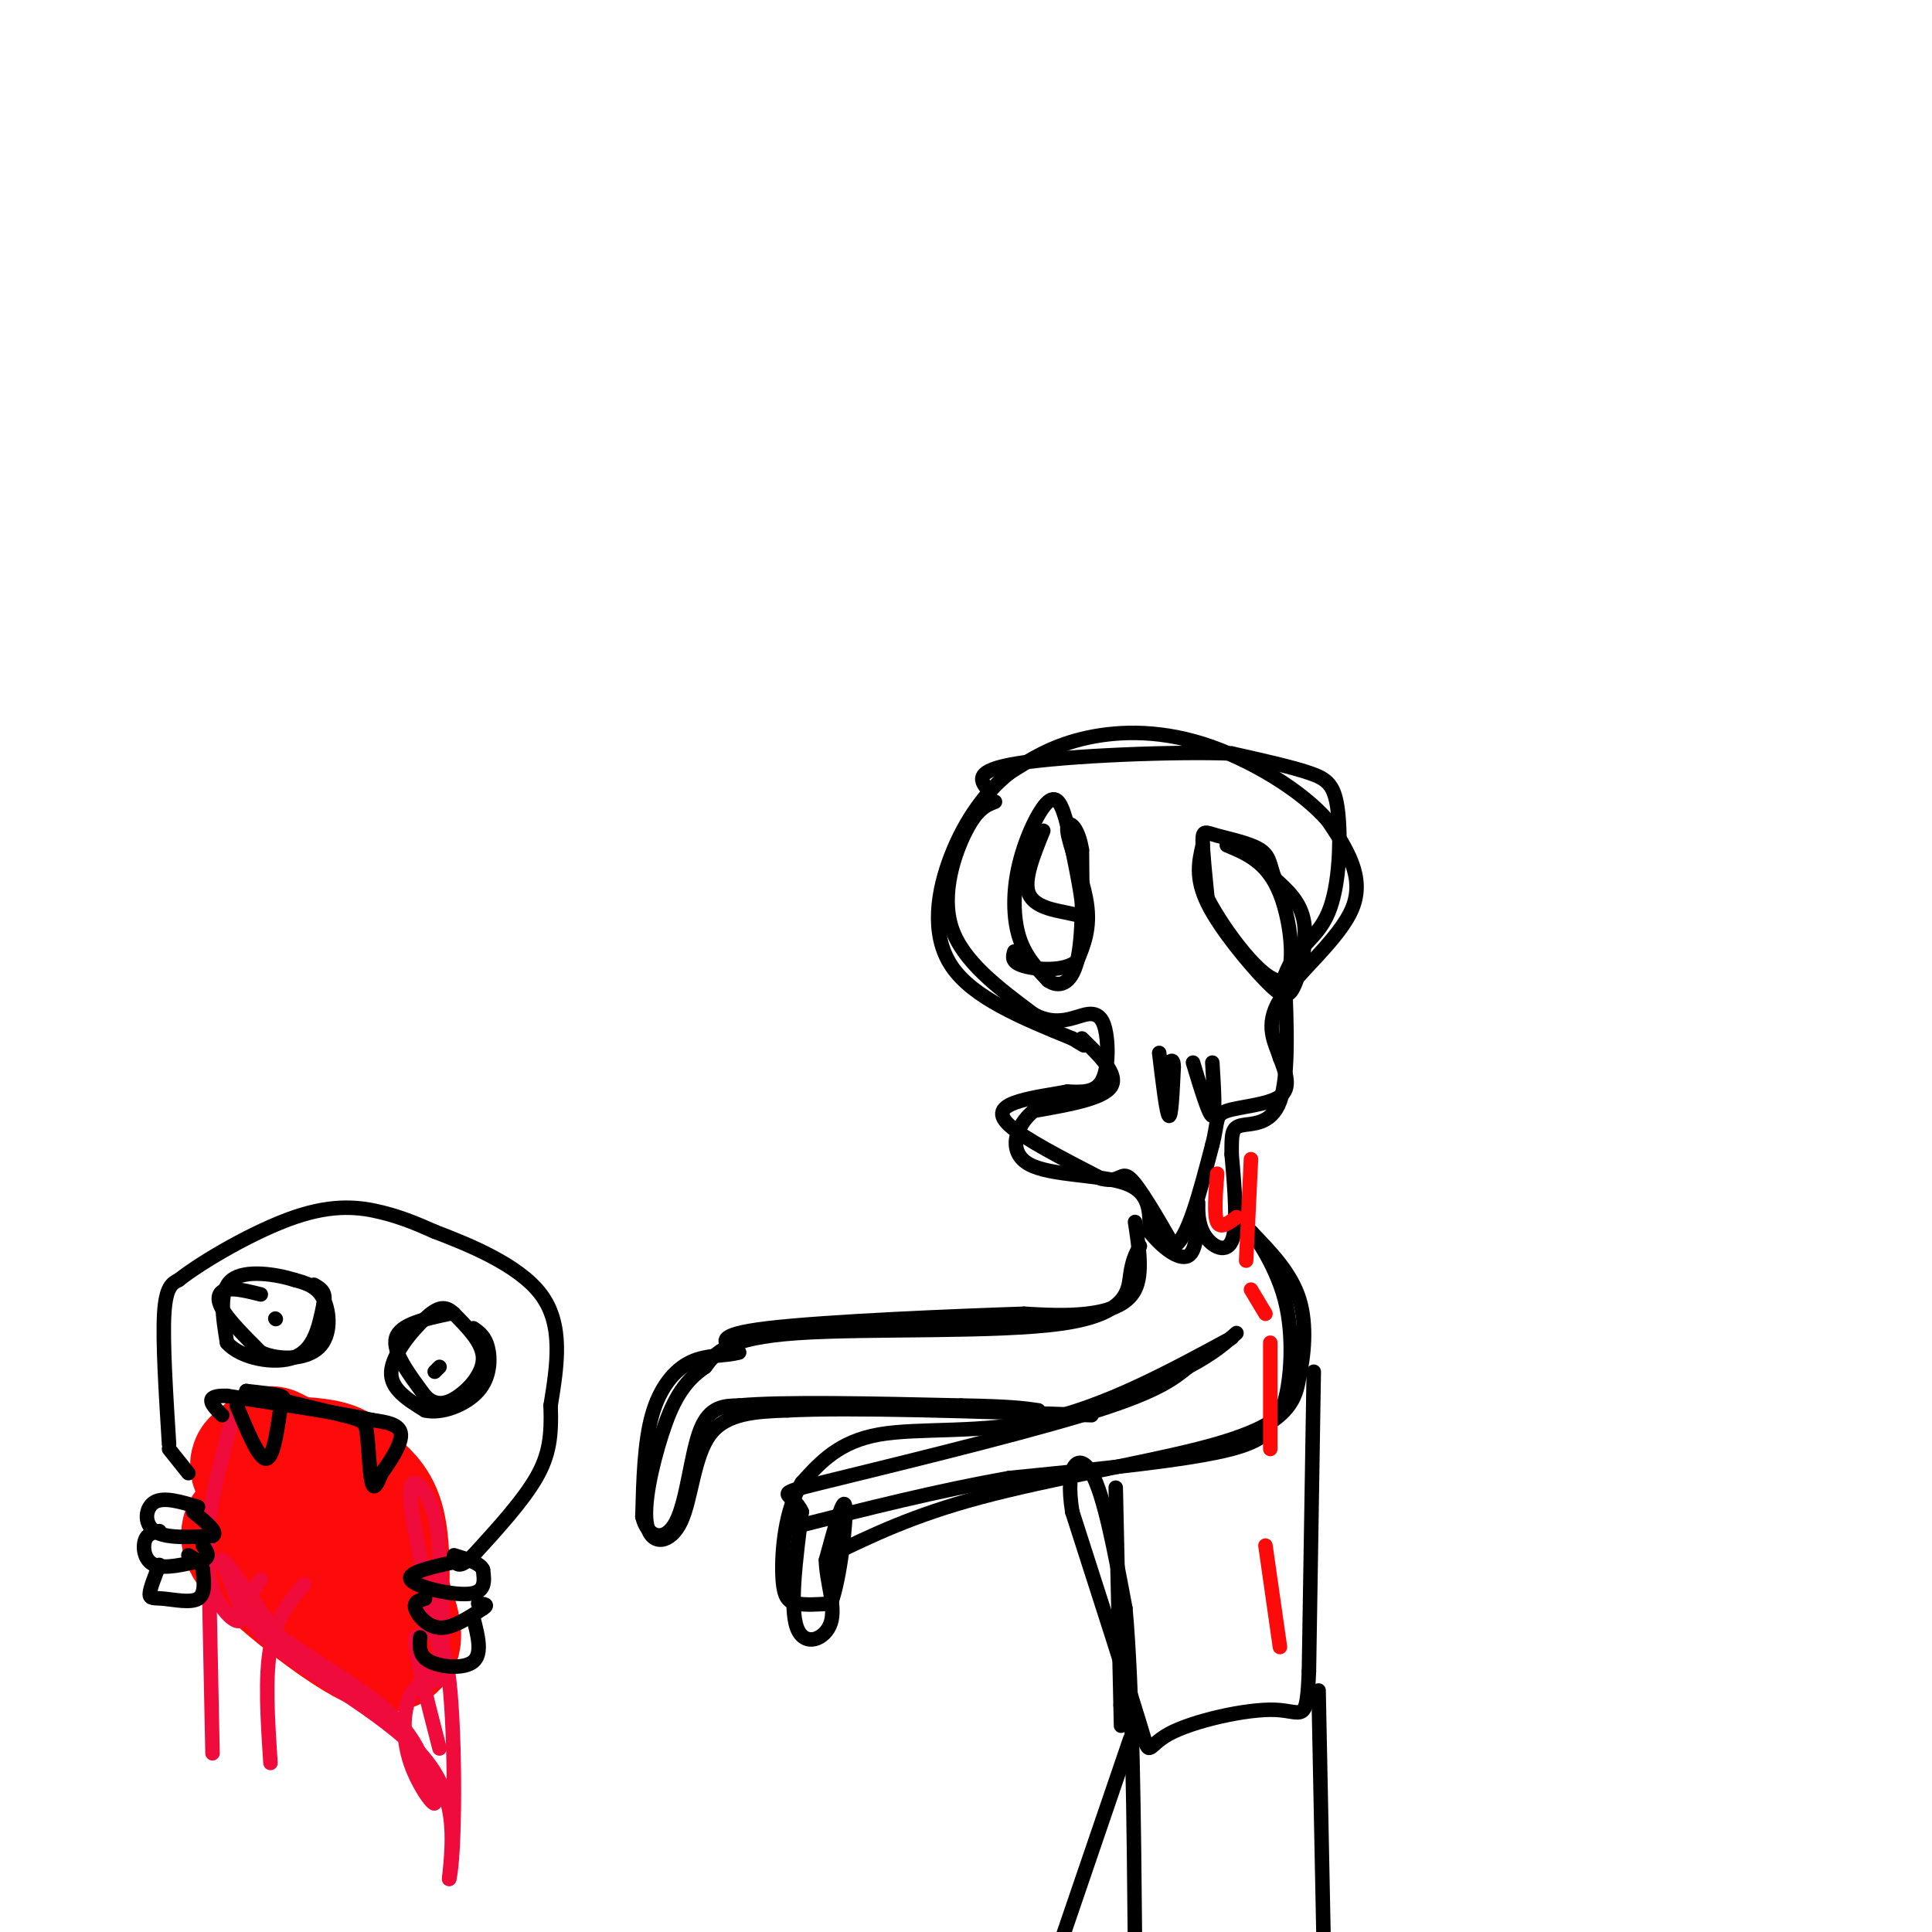 <svg viewBox='0 0 400 400' version='1.1' xmlns='http://www.w3.org/2000/svg' xmlns:xlink='http://www.w3.org/1999/xlink'><g fill='none' stroke='rgb(0,0,0)' stroke-width='3' stroke-linecap='round' stroke-linejoin='round'><path d='M216,172c-2.065,5.077 -4.131,10.155 -3,13c1.131,2.845 5.458,3.458 8,4c2.542,0.542 3.298,1.012 3,-2c-0.298,-3.012 -1.649,-9.506 -3,-16'/><path d='M221,171c-1.026,-4.185 -2.089,-6.648 -4,-5c-1.911,1.648 -4.668,7.405 -6,13c-1.332,5.595 -1.238,11.027 0,15c1.238,3.973 3.619,6.486 6,9'/><path d='M217,203c2.222,1.533 4.778,0.867 6,-4c1.222,-4.867 1.111,-13.933 1,-23'/><path d='M224,176c-0.786,-5.214 -3.250,-6.750 -3,-4c0.250,2.750 3.214,9.786 4,15c0.786,5.214 -0.607,8.607 -2,12'/><path d='M223,199c-2.667,2.222 -8.333,1.778 -11,1c-2.667,-0.778 -2.333,-1.889 -2,-3'/><path d='M206,166c-1.822,0.711 -3.644,1.422 -6,6c-2.356,4.578 -5.244,13.022 -3,20c2.244,6.978 9.622,12.489 17,18'/><path d='M214,210c4.885,2.695 8.598,0.434 11,0c2.402,-0.434 3.493,0.960 4,4c0.507,3.040 0.431,7.726 -1,10c-1.431,2.274 -4.215,2.137 -7,2'/><path d='M221,226c-3.000,0.595 -7.000,1.083 -10,2c-3.000,0.917 -5.000,2.262 -2,5c3.000,2.738 11.000,6.869 19,11'/><path d='M228,244c3.889,1.089 4.111,-1.689 6,0c1.889,1.689 5.444,7.844 9,14'/><path d='M243,258c2.833,-1.167 5.417,-11.083 8,-21'/><path d='M251,237c1.262,-4.750 0.417,-6.125 3,-7c2.583,-0.875 8.595,-1.250 11,-3c2.405,-1.750 1.202,-4.875 0,-8'/><path d='M265,219c-0.952,-3.036 -3.333,-6.625 0,-12c3.333,-5.375 12.381,-12.536 15,-19c2.619,-6.464 -1.190,-12.232 -5,-18'/><path d='M275,170c-5.345,-6.262 -16.208,-12.917 -26,-16c-9.792,-3.083 -18.512,-2.595 -25,-1c-6.488,1.595 -10.744,4.298 -15,7'/><path d='M209,160c-4.738,3.738 -9.083,9.583 -12,17c-2.917,7.417 -4.405,16.405 0,23c4.405,6.595 14.702,10.798 25,15'/><path d='M222,215c4.167,2.500 2.083,1.250 0,0'/><path d='M224,215c3.833,3.750 7.667,7.500 6,10c-1.667,2.500 -8.833,3.750 -16,5'/><path d='M214,230c-3.833,3.143 -5.417,8.500 -1,11c4.417,2.500 14.833,2.143 20,4c5.167,1.857 5.083,5.929 5,10'/><path d='M238,255c2.467,3.156 6.133,6.044 8,5c1.867,-1.044 1.933,-6.022 2,-11'/><path d='M248,249c0.179,-0.679 -0.375,3.125 1,6c1.375,2.875 4.679,4.821 6,2c1.321,-2.821 0.661,-10.411 0,-18'/><path d='M255,239c-0.012,-4.155 -0.042,-5.542 2,-6c2.042,-0.458 6.155,0.012 8,-5c1.845,-5.012 1.423,-15.506 1,-26'/><path d='M266,202c2.027,-5.809 6.595,-7.330 9,-13c2.405,-5.670 2.648,-15.488 2,-21c-0.648,-5.512 -2.185,-6.718 -6,-8c-3.815,-1.282 -9.907,-2.641 -16,-4'/><path d='M255,156c-12.000,-0.444 -34.000,0.444 -44,2c-10.000,1.556 -8.000,3.778 -6,6'/><path d='M249,175c-0.780,3.380 -1.560,6.759 1,12c2.560,5.241 8.459,12.343 12,16c3.541,3.657 4.722,3.869 6,1c1.278,-2.869 2.651,-8.820 2,-13c-0.651,-4.180 -3.325,-6.590 -6,-9'/><path d='M264,182c-1.113,-2.592 -0.896,-4.571 -3,-6c-2.104,-1.429 -6.528,-2.308 -9,-3c-2.472,-0.692 -2.992,-1.198 -3,1c-0.008,2.198 0.496,7.099 1,12'/><path d='M250,186c3.417,6.655 11.458,17.292 15,17c3.542,-0.292 2.583,-11.512 0,-18c-2.583,-6.488 -6.792,-8.244 -11,-10'/><path d='M240,218c0.750,6.250 1.500,12.500 2,13c0.500,0.500 0.750,-4.750 1,-10'/><path d='M243,221c0.000,-1.833 -0.500,-1.417 -1,-1'/><path d='M247,220c1.667,5.500 3.333,11.000 4,11c0.667,0.000 0.333,-5.500 0,-11'/><path d='M235,253c0.822,5.356 1.644,10.711 0,14c-1.644,3.289 -5.756,4.511 -10,5c-4.244,0.489 -8.622,0.244 -13,0'/><path d='M212,272c-13.533,0.444 -40.867,1.556 -53,3c-12.133,1.444 -9.067,3.222 -6,5'/><path d='M153,280c-2.738,0.821 -6.583,0.375 -10,2c-3.417,1.625 -6.405,5.321 -8,11c-1.595,5.679 -1.798,13.339 -2,21'/><path d='M133,314c1.071,4.548 4.750,5.417 7,1c2.250,-4.417 3.071,-14.119 5,-19c1.929,-4.881 4.964,-4.940 8,-5'/><path d='M153,291c9.000,-0.833 27.500,-0.417 46,0'/><path d='M199,291c10.333,0.167 13.167,0.583 16,1'/><path d='M236,258c-0.786,1.423 -1.571,2.845 -2,6c-0.429,3.155 -0.500,8.042 -14,10c-13.500,1.958 -40.429,0.988 -55,2c-14.571,1.012 -16.786,4.006 -19,7'/><path d='M146,283c-4.694,3.157 -6.929,7.550 -9,14c-2.071,6.450 -3.978,14.956 -3,19c0.978,4.044 4.840,3.627 7,-1c2.160,-4.627 2.617,-13.465 6,-18c3.383,-4.535 9.691,-4.768 16,-5'/><path d='M163,292c13.167,-0.667 38.083,0.167 63,1'/><path d='M255,277c-13.044,7.067 -26.089,14.133 -39,17c-12.911,2.867 -25.689,1.533 -34,3c-8.311,1.467 -12.156,5.733 -16,10'/><path d='M166,307c-3.476,5.488 -4.167,14.208 -4,19c0.167,4.792 1.190,5.655 3,6c1.810,0.345 4.405,0.173 7,0'/><path d='M172,332c1.933,-4.933 3.267,-17.267 3,-20c-0.267,-2.733 -2.133,4.133 -4,11'/><path d='M171,323c0.036,4.298 2.125,9.542 1,13c-1.125,3.458 -5.464,5.131 -7,1c-1.536,-4.131 -0.268,-14.065 1,-24'/><path d='M166,313c-1.893,-4.357 -7.125,-3.250 4,-6c11.125,-2.750 38.607,-9.357 54,-14c15.393,-4.643 18.696,-7.321 22,-10'/><path d='M246,283c5.333,-2.833 7.667,-4.917 10,-7'/><path d='M172,322c8.530,-4.137 17.060,-8.274 31,-12c13.940,-3.726 33.292,-7.042 45,-10c11.708,-2.958 15.774,-5.560 18,-8c2.226,-2.440 2.613,-4.720 3,-7'/><path d='M269,285c0.911,-4.022 1.689,-10.578 0,-16c-1.689,-5.422 -5.844,-9.711 -10,-14'/><path d='M259,255c-0.015,-0.225 4.946,6.213 7,14c2.054,7.787 1.200,16.922 0,21c-1.200,4.078 -2.746,3.098 -3,4c-0.254,0.902 0.785,3.686 -8,6c-8.785,2.314 -27.392,4.157 -46,6'/><path d='M209,306c-15.000,2.667 -29.500,6.333 -44,10'/><path d='M231,308c0.000,0.000 1.000,45.000 1,45'/><path d='M232,353c0.167,7.500 0.083,3.750 0,0'/><path d='M272,284c0.000,0.000 -1.000,62.000 -1,62'/><path d='M271,346c-0.458,11.209 -1.102,8.231 -7,8c-5.898,-0.231 -17.049,2.284 -22,5c-4.951,2.716 -3.700,5.633 -6,-2c-2.300,-7.633 -8.150,-25.817 -14,-44'/><path d='M222,313c-1.600,-9.867 1.400,-12.533 4,-8c2.600,4.533 4.800,16.267 7,28'/><path d='M233,333c1.500,16.500 1.750,43.750 2,71'/><path d='M273,350c0.000,0.000 1.000,50.000 1,50'/><path d='M234,360c0.000,0.000 -14.000,41.000 -14,41'/></g>
<g fill='none' stroke='rgb(253,10,10)' stroke-width='28' stroke-linecap='round' stroke-linejoin='round'><path d='M56,301c4.327,2.131 8.655,4.262 11,9c2.345,4.738 2.708,12.083 1,11c-1.708,-1.083 -5.488,-10.595 -8,-13c-2.512,-2.405 -3.756,2.298 -5,7'/><path d='M55,315c-2.417,1.476 -5.958,1.667 -1,7c4.958,5.333 18.417,15.810 24,18c5.583,2.190 3.292,-3.905 1,-10'/><path d='M79,330c0.193,-4.581 0.175,-11.032 -1,-15c-1.175,-3.968 -3.509,-5.453 -5,-7c-1.491,-1.547 -2.140,-3.156 -5,-4c-2.860,-0.844 -7.930,-0.922 -13,-1'/><path d='M55,303c-2.333,0.000 -1.667,0.500 -1,1'/></g>
<g fill='none' stroke='rgb(240,11,61)' stroke-width='3' stroke-linecap='round' stroke-linejoin='round'><path d='M48,294c-3.089,11.524 -6.179,23.048 -5,31c1.179,7.952 6.625,12.333 7,10c0.375,-2.333 -4.321,-11.381 -4,-12c0.321,-0.619 5.661,7.190 11,15'/><path d='M57,338c6.644,5.311 17.756,11.089 24,17c6.244,5.911 7.622,11.956 9,18'/><path d='M90,373c0.356,1.754 -3.255,-2.860 -5,-8c-1.745,-5.140 -1.624,-10.807 0,-14c1.624,-3.193 4.750,-3.912 6,-8c1.250,-4.088 0.625,-11.544 0,-19'/><path d='M91,324c-0.105,-5.405 -0.368,-9.418 -2,-13c-1.632,-3.582 -4.632,-6.734 -4,0c0.632,6.734 4.895,23.352 6,31c1.105,7.648 -0.947,6.324 -3,5'/><path d='M54,327c-2.467,3.511 -4.933,7.022 2,13c6.933,5.978 23.267,14.422 31,23c7.733,8.578 6.867,17.289 6,26'/><path d='M93,389c1.244,-4.667 1.356,-29.333 0,-41c-1.356,-11.667 -4.178,-10.333 -7,-9'/><path d='M86,339c-0.333,2.333 2.333,12.667 5,23'/><path d='M43,314c0.000,0.000 1.000,49.000 1,49'/><path d='M63,328c-2.917,3.417 -5.833,6.833 -7,13c-1.167,6.167 -0.583,15.083 0,24'/></g>
<g fill='none' stroke='rgb(0,0,0)' stroke-width='3' stroke-linecap='round' stroke-linejoin='round'><path d='M49,291c2.250,5.417 4.500,10.833 6,11c1.500,0.167 2.250,-4.917 3,-10'/><path d='M58,292c0.778,-2.178 1.222,-2.622 0,-3c-1.222,-0.378 -4.111,-0.689 -7,-1'/><path d='M51,288c2.167,0.667 11.083,2.833 20,5'/><path d='M71,293c4.190,1.060 4.667,1.208 5,4c0.333,2.792 0.524,8.226 1,10c0.476,1.774 1.238,-0.113 2,-2'/><path d='M79,305c1.467,-1.956 4.133,-5.844 4,-8c-0.133,-2.156 -3.067,-2.578 -6,-3'/><path d='M77,294c-6.000,-1.333 -18.000,-3.167 -30,-5'/><path d='M47,289c-5.167,-0.167 -3.083,1.917 -1,4'/><path d='M54,268c-2.667,-0.667 -5.333,-1.333 -7,-1c-1.667,0.333 -2.333,1.667 -1,4c1.333,2.333 4.667,5.667 8,9'/><path d='M54,280c3.821,1.714 9.375,1.500 12,-1c2.625,-2.500 2.321,-7.286 1,-10c-1.321,-2.714 -3.661,-3.357 -6,-4'/><path d='M61,265c-3.778,-1.200 -10.222,-2.200 -13,0c-2.778,2.200 -1.889,7.600 -1,13'/><path d='M47,278c2.689,3.178 9.911,4.622 14,3c4.089,-1.622 5.044,-6.311 6,-11'/><path d='M67,270c0.667,-2.500 -0.667,-3.250 -2,-4'/><path d='M57,273c0.000,0.000 0.100,0.100 0.1,0.1'/><path d='M93,272c-5.083,1.083 -10.167,2.167 -11,5c-0.833,2.833 2.583,7.417 6,12'/><path d='M88,289c2.143,2.226 4.500,1.792 7,0c2.500,-1.792 5.143,-4.940 5,-8c-0.143,-3.060 -3.071,-6.030 -6,-9'/><path d='M94,272c-1.786,-1.726 -3.250,-1.542 -6,1c-2.750,2.542 -6.786,7.440 -7,11c-0.214,3.560 3.393,5.780 7,8'/><path d='M88,292c3.417,0.821 8.458,-1.125 11,-4c2.542,-2.875 2.583,-6.679 2,-9c-0.583,-2.321 -1.792,-3.161 -3,-4'/><path d='M91,283c0.000,0.000 -1.000,1.000 -1,1'/><path d='M35,299c-0.667,-10.667 -1.333,-21.333 -1,-27c0.333,-5.667 1.667,-6.333 3,-7'/><path d='M37,265c4.952,-3.917 15.833,-10.208 24,-13c8.167,-2.792 13.619,-2.083 18,-1c4.381,1.083 7.690,2.542 11,4'/><path d='M90,255c6.511,2.489 17.289,6.711 22,13c4.711,6.289 3.356,14.644 2,23'/><path d='M114,291c0.222,6.200 -0.222,10.200 -3,15c-2.778,4.800 -7.889,10.400 -13,16'/><path d='M98,322c-2.833,2.833 -3.417,1.917 -4,1'/><path d='M35,300c0.000,0.000 4.000,5.000 4,5'/><path d='M41,312c-3.533,-1.067 -7.067,-2.133 -9,-1c-1.933,1.133 -2.267,4.467 0,6c2.267,1.533 7.133,1.267 12,1'/><path d='M44,318c1.333,-0.667 -1.333,-2.833 -4,-5'/><path d='M33,317c-1.267,0.267 -2.533,0.533 -3,2c-0.467,1.467 -0.133,4.133 2,5c2.133,0.867 6.067,-0.067 10,-1'/><path d='M42,323c1.667,-0.667 0.833,-1.833 0,-3'/><path d='M33,324c-0.982,2.458 -1.964,4.917 -2,6c-0.036,1.083 0.875,0.792 3,1c2.125,0.208 5.464,0.917 7,0c1.536,-0.917 1.268,-3.458 1,-6'/><path d='M42,325c-0.333,-1.500 -1.667,-2.250 -3,-3'/><path d='M96,323c-5.911,1.244 -11.822,2.489 -11,4c0.822,1.511 8.378,3.289 12,3c3.622,-0.289 3.311,-2.644 3,-5'/><path d='M100,325c-0.500,-1.333 -3.250,-2.167 -6,-3'/><path d='M88,331c-1.200,0.311 -2.400,0.622 -2,2c0.400,1.378 2.400,3.822 5,4c2.600,0.178 5.800,-1.911 9,-4'/><path d='M100,333c1.333,-0.833 0.167,-0.917 -1,-1'/><path d='M87,339c-0.156,1.911 -0.311,3.822 2,5c2.311,1.178 7.089,1.622 9,0c1.911,-1.622 0.956,-5.311 0,-9'/></g>
<g fill='none' stroke='rgb(253,10,10)' stroke-width='3' stroke-linecap='round' stroke-linejoin='round'><path d='M252,243c-0.333,4.250 -0.667,8.500 0,10c0.667,1.500 2.333,0.250 4,-1'/><path d='M259,240c0.000,0.000 -1.000,21.000 -1,21'/><path d='M259,267c0.000,0.000 3.000,5.000 3,5'/><path d='M263,278c0.000,0.000 0.000,22.000 0,22'/><path d='M262,320c0.000,0.000 3.000,21.000 3,21'/></g>
</svg>